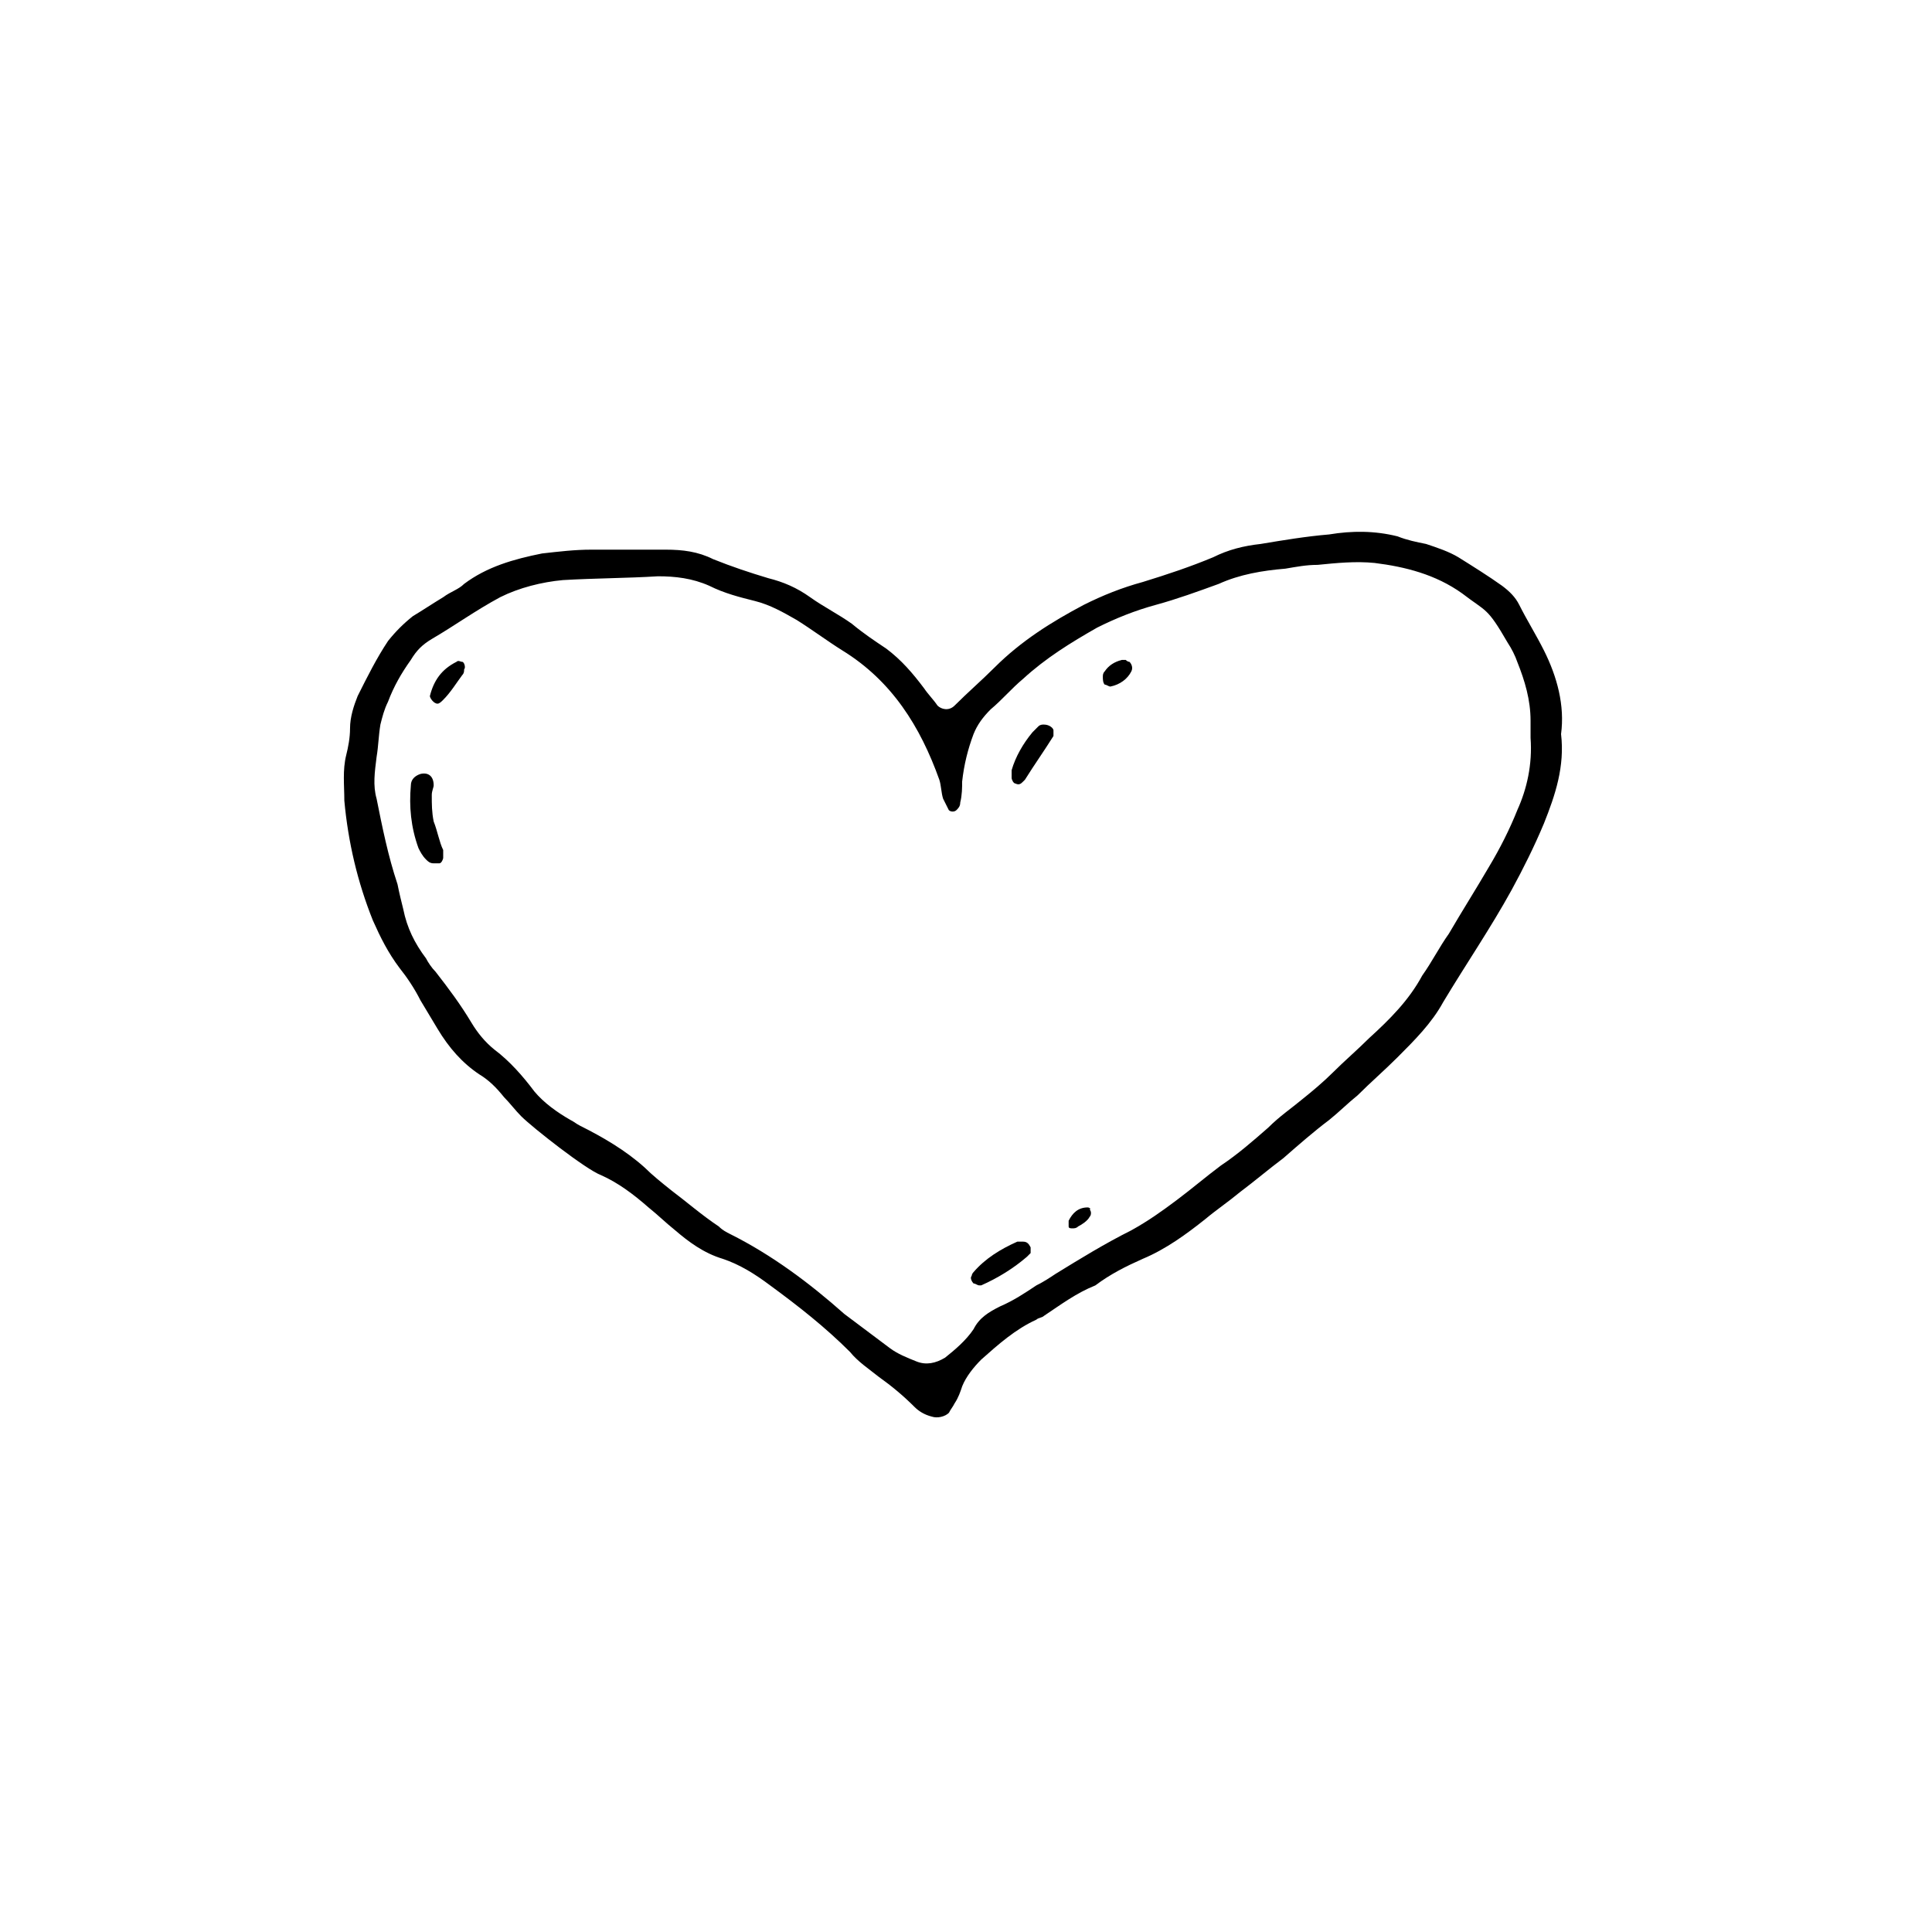 <?xml version="1.0" encoding="UTF-8"?>
<!-- Uploaded to: ICON Repo, www.svgrepo.com, Generator: ICON Repo Mixer Tools -->
<svg fill="#000000" width="800px" height="800px" version="1.1" viewBox="144 144 512 512" xmlns="http://www.w3.org/2000/svg">
 <g>
  <path d="m553.16 316.37c-2.016-4.031-4.535-8.062-6.551-12.09-1.008-2.016-2.519-3.527-4.535-5.039-3.527-2.519-7.559-5.039-11.586-7.559-2.519-1.512-5.543-2.519-8.566-3.527-2.519-0.504-5.039-1.008-7.559-2.016-6.047-1.512-12.09-1.512-18.137-0.504-6.047 0.504-12.09 1.512-18.137 2.519-4.535 0.504-8.566 1.512-12.594 3.527-6.047 2.519-12.09 4.535-18.641 6.551-5.543 1.512-10.578 3.527-15.617 6.047-8.566 4.535-16.625 9.574-23.68 16.625-3.527 3.527-7.055 6.551-10.578 10.078-1.512 1.512-3.527 1.008-4.535 0-1.008-1.512-2.519-3.023-3.527-4.535-3.023-4.031-6.047-7.559-10.078-10.578-3.023-2.016-6.047-4.031-9.07-6.551-3.527-2.519-7.559-4.535-11.082-7.055-3.527-2.519-7.055-4.031-11.082-5.039-5.039-1.512-9.574-3.023-14.609-5.039-4.031-2.016-8.062-2.519-12.594-2.519h-19.648c-4.535 0-8.566 0.504-13.098 1.008-7.559 1.512-14.609 3.527-20.656 8.062-1.512 1.512-3.527 2.016-5.543 3.527-2.519 1.512-5.543 3.527-8.062 5.039-2.519 2.016-4.535 4.031-6.551 6.551-3.023 4.535-5.543 9.574-8.062 14.609-1.008 2.519-2.016 5.543-2.016 8.566 0 2.519-0.504 5.039-1.008 7.055-1.008 4.031-0.504 8.062-0.504 12.09 1.008 11.082 3.527 21.664 7.559 31.738 2.016 4.535 4.031 8.566 7.055 12.594 2.016 2.519 4.031 5.543 5.543 8.566 1.512 2.519 3.023 5.039 4.535 7.559 3.023 5.039 6.551 9.07 11.082 12.09 2.519 1.512 4.535 3.527 6.551 6.047 1.512 1.512 3.023 3.527 4.535 5.039 3.023 3.023 17.129 14.105 21.16 15.617 4.535 2.016 8.566 5.039 12.594 8.566 2.519 2.016 4.535 4.031 7.055 6.047 3.527 3.023 7.559 6.047 12.594 7.559 4.535 1.512 8.566 4.031 12.594 7.055 7.559 5.543 14.609 11.082 21.16 17.633 2.016 2.519 5.039 4.535 7.559 6.551 3.527 2.519 6.551 5.039 9.574 8.062 1.008 1.008 2.519 2.016 4.535 2.519 1.512 0.504 3.527 0 4.535-1.008 0.504-1.008 1.008-1.512 1.512-2.519 1.008-1.512 1.512-3.023 2.016-4.535 1.008-2.519 3.023-5.039 5.039-7.055 4.535-4.031 9.07-8.062 14.609-10.578 0.504-0.504 1.512-0.504 2.016-1.008 4.535-3.023 8.566-6.047 13.602-8.062 4.031-3.023 8.062-5.039 12.594-7.055 6.047-2.519 11.586-6.551 16.625-10.578 3.023-2.519 6.047-4.535 9.07-7.055 4.031-3.023 7.559-6.047 11.586-9.07 4.031-3.527 8.062-7.055 12.09-10.078 2.519-2.016 5.039-4.535 7.559-6.551 3.527-3.527 7.055-6.551 10.578-10.078 4.535-4.535 9.07-9.07 12.09-14.609 6.047-10.078 12.594-19.648 18.137-29.727 3.023-5.543 6.047-11.586 8.566-17.633 3.023-7.559 5.543-15.113 4.535-23.68 1.008-7.559-1.008-15.117-4.535-22.168zm-7.055 42.32c-2.016 5.039-4.535 10.078-7.559 15.113-3.527 6.047-7.055 11.586-10.578 17.633-2.519 3.527-4.535 7.559-7.055 11.082-3.527 6.551-8.566 11.586-14.105 16.625-3.023 3.023-6.551 6.047-9.574 9.07-2.519 2.519-5.543 5.039-8.062 7.055-3.023 2.519-6.047 4.535-9.07 7.559-4.031 3.527-8.062 7.055-12.594 10.078-4.031 3.023-7.559 6.047-11.586 9.07-4.031 3.023-7.559 5.543-12.09 8.062-7.055 3.527-13.602 7.559-20.152 11.586-1.512 1.008-3.023 2.016-5.039 3.023-3.023 2.016-6.047 4.031-9.574 5.543-3.023 1.512-5.543 3.023-7.055 6.047-2.016 3.023-5.039 5.543-7.559 7.559-2.519 1.512-5.039 2.016-7.559 1.008-2.519-1.008-5.039-2.016-7.055-3.527-4.031-3.023-8.062-6.047-12.09-9.07-9.07-8.062-19.145-15.617-30.23-21.16-1.008-0.504-2.016-1.008-3.023-2.016-4.535-3.023-8.566-6.551-12.594-9.574-2.519-2.016-5.039-4.031-7.055-6.047-5.039-4.535-11.082-8.062-17.129-11.082-1.008-0.504-1.512-1.008-2.519-1.512-3.527-2.016-7.055-4.535-9.574-7.559-3.023-4.031-6.551-8.062-10.578-11.082-2.519-2.016-4.535-4.535-6.047-7.055-3.023-5.039-6.047-9.07-9.574-13.602-1.008-1.008-2.016-2.519-2.519-3.527-3.023-4.031-5.039-8.062-6.047-13.098-0.504-2.016-1.008-4.031-1.512-6.551-2.519-7.559-4.031-15.113-5.543-22.672-1.008-3.527-0.504-7.055 0-11.082 0.504-3.023 0.504-5.543 1.008-8.566 0.504-2.016 1.008-4.031 2.016-6.047 1.512-4.031 3.527-7.559 6.047-11.082 1.512-2.519 3.023-4.031 5.543-5.543 6.047-3.527 11.586-7.559 18.137-11.082 5.039-2.519 11.082-4.031 16.625-4.535 8.566-0.504 17.129-0.504 25.191-1.008 4.535 0 9.07 0.504 13.602 2.519 4.031 2.016 8.062 3.023 12.09 4.031 4.031 1.008 7.559 3.023 11.082 5.039 4.031 2.519 8.062 5.543 12.09 8.062 13.098 8.062 20.656 20.152 25.695 34.258 0.504 1.512 0.504 3.527 1.008 5.039 0.504 1.008 1.008 2.016 1.512 3.023 0.504 0.504 1.512 0.504 2.016 0 0.504-0.504 1.008-1.008 1.008-2.016 0.504-2.016 0.504-4.031 0.504-5.543 0.504-4.535 1.512-8.566 3.023-12.594 1.008-2.519 2.519-4.535 4.535-6.551 3.023-2.519 5.543-5.543 8.566-8.062 6.047-5.543 12.594-9.574 19.648-13.602 5.039-2.519 10.078-4.535 15.617-6.047 5.543-1.512 11.082-3.527 16.625-5.543 5.543-2.519 11.586-3.527 17.633-4.031 3.023-0.504 5.543-1.008 8.566-1.008 5.039-0.504 10.078-1.008 15.113-0.504 8.062 1.008 16.121 3.023 23.176 8.062 6.551 5.039 6.551 3.527 12.09 13.098 1.008 1.512 2.016 3.527 2.519 5.039 2.016 5.039 3.527 10.078 3.527 15.617v3.023 1.512c0.52 7.047-0.992 13.598-3.512 19.141z"/>
  <path d="m258.93 361.71c-0.504-2.519-0.504-4.535-0.504-7.055 0-1.008 0.504-2.016 0.504-2.519 0-2.519-1.512-3.527-3.527-3.023-1.512 0.504-2.519 1.512-2.519 3.023-0.504 5.543 0 11.082 2.016 16.625 0.504 1.008 1.008 2.016 2.016 3.023 0.504 0.504 1.008 1.008 2.016 1.008h1.512c0.504 0 1.008-1.008 1.008-1.512v-2.016c-1.012-2.016-1.512-5.039-2.519-7.555z"/>
  <path d="m420.66 336.02c-0.504 0-1.008 0-1.512 0.504-0.504 0.504-1.008 1.008-1.512 1.512-2.519 3.023-4.535 6.551-5.543 10.078v2.016c0 0.504 0.504 1.512 1.008 1.512 1.008 0.504 1.512 0 2.016-0.504l0.504-0.504c2.519-4.031 5.039-7.559 7.559-11.586v-1.512c-0.004-0.508-1.008-1.516-2.519-1.516z"/>
  <path d="m415.11 473.05h-1.512c-4.535 2.016-8.566 4.535-11.586 8.062-0.504 0.504-0.504 1.008-0.504 1.008-0.504 0.504 0 1.512 0.504 2.016 0.504 0 1.008 0.504 1.512 0.504h0.504c4.535-2.016 8.566-4.535 12.09-7.559l1.008-1.008v-1.512c-0.504-1.008-1.008-1.512-2.016-1.512z"/>
  <path d="m266.49 319.39c-0.504 0-1.008-0.504-1.512 0-4.031 2.016-6.047 5.039-7.055 9.07 0 0.504 1.008 2.016 2.016 2.016 0.504 0 1.008-0.504 1.512-1.008 2.016-2.016 3.527-4.535 5.039-6.551 0.504-0.504 0.504-1.008 0.504-1.512 0.504-0.504 0-2.016-0.504-2.016z"/>
  <path d="m443.32 319.39c-0.504 0-1.008-0.504-1.008-0.504h-1.008c-2.016 0.504-3.527 1.512-4.535 3.023-0.504 0.504-0.504 1.008-0.504 1.512s0 1.512 0.504 2.016c0.504 0 1.008 0.504 1.512 0.504 2.519-0.504 4.535-2.016 5.543-4.031 0.504-1.008 0-2.016-0.504-2.519z"/>
  <path d="m432.24 463.98c-2.519 0-4.031 1.512-5.039 3.527v1.512c0 0.504 0.504 0.504 1.008 0.504 0.504 0 1.008 0 1.512-0.504 1.008-0.504 2.519-1.512 3.023-2.519 0.504-0.504 0.504-1.512 0-2.016 0.504 0 0-0.504-0.504-0.504z"/>
 </g>
</svg>